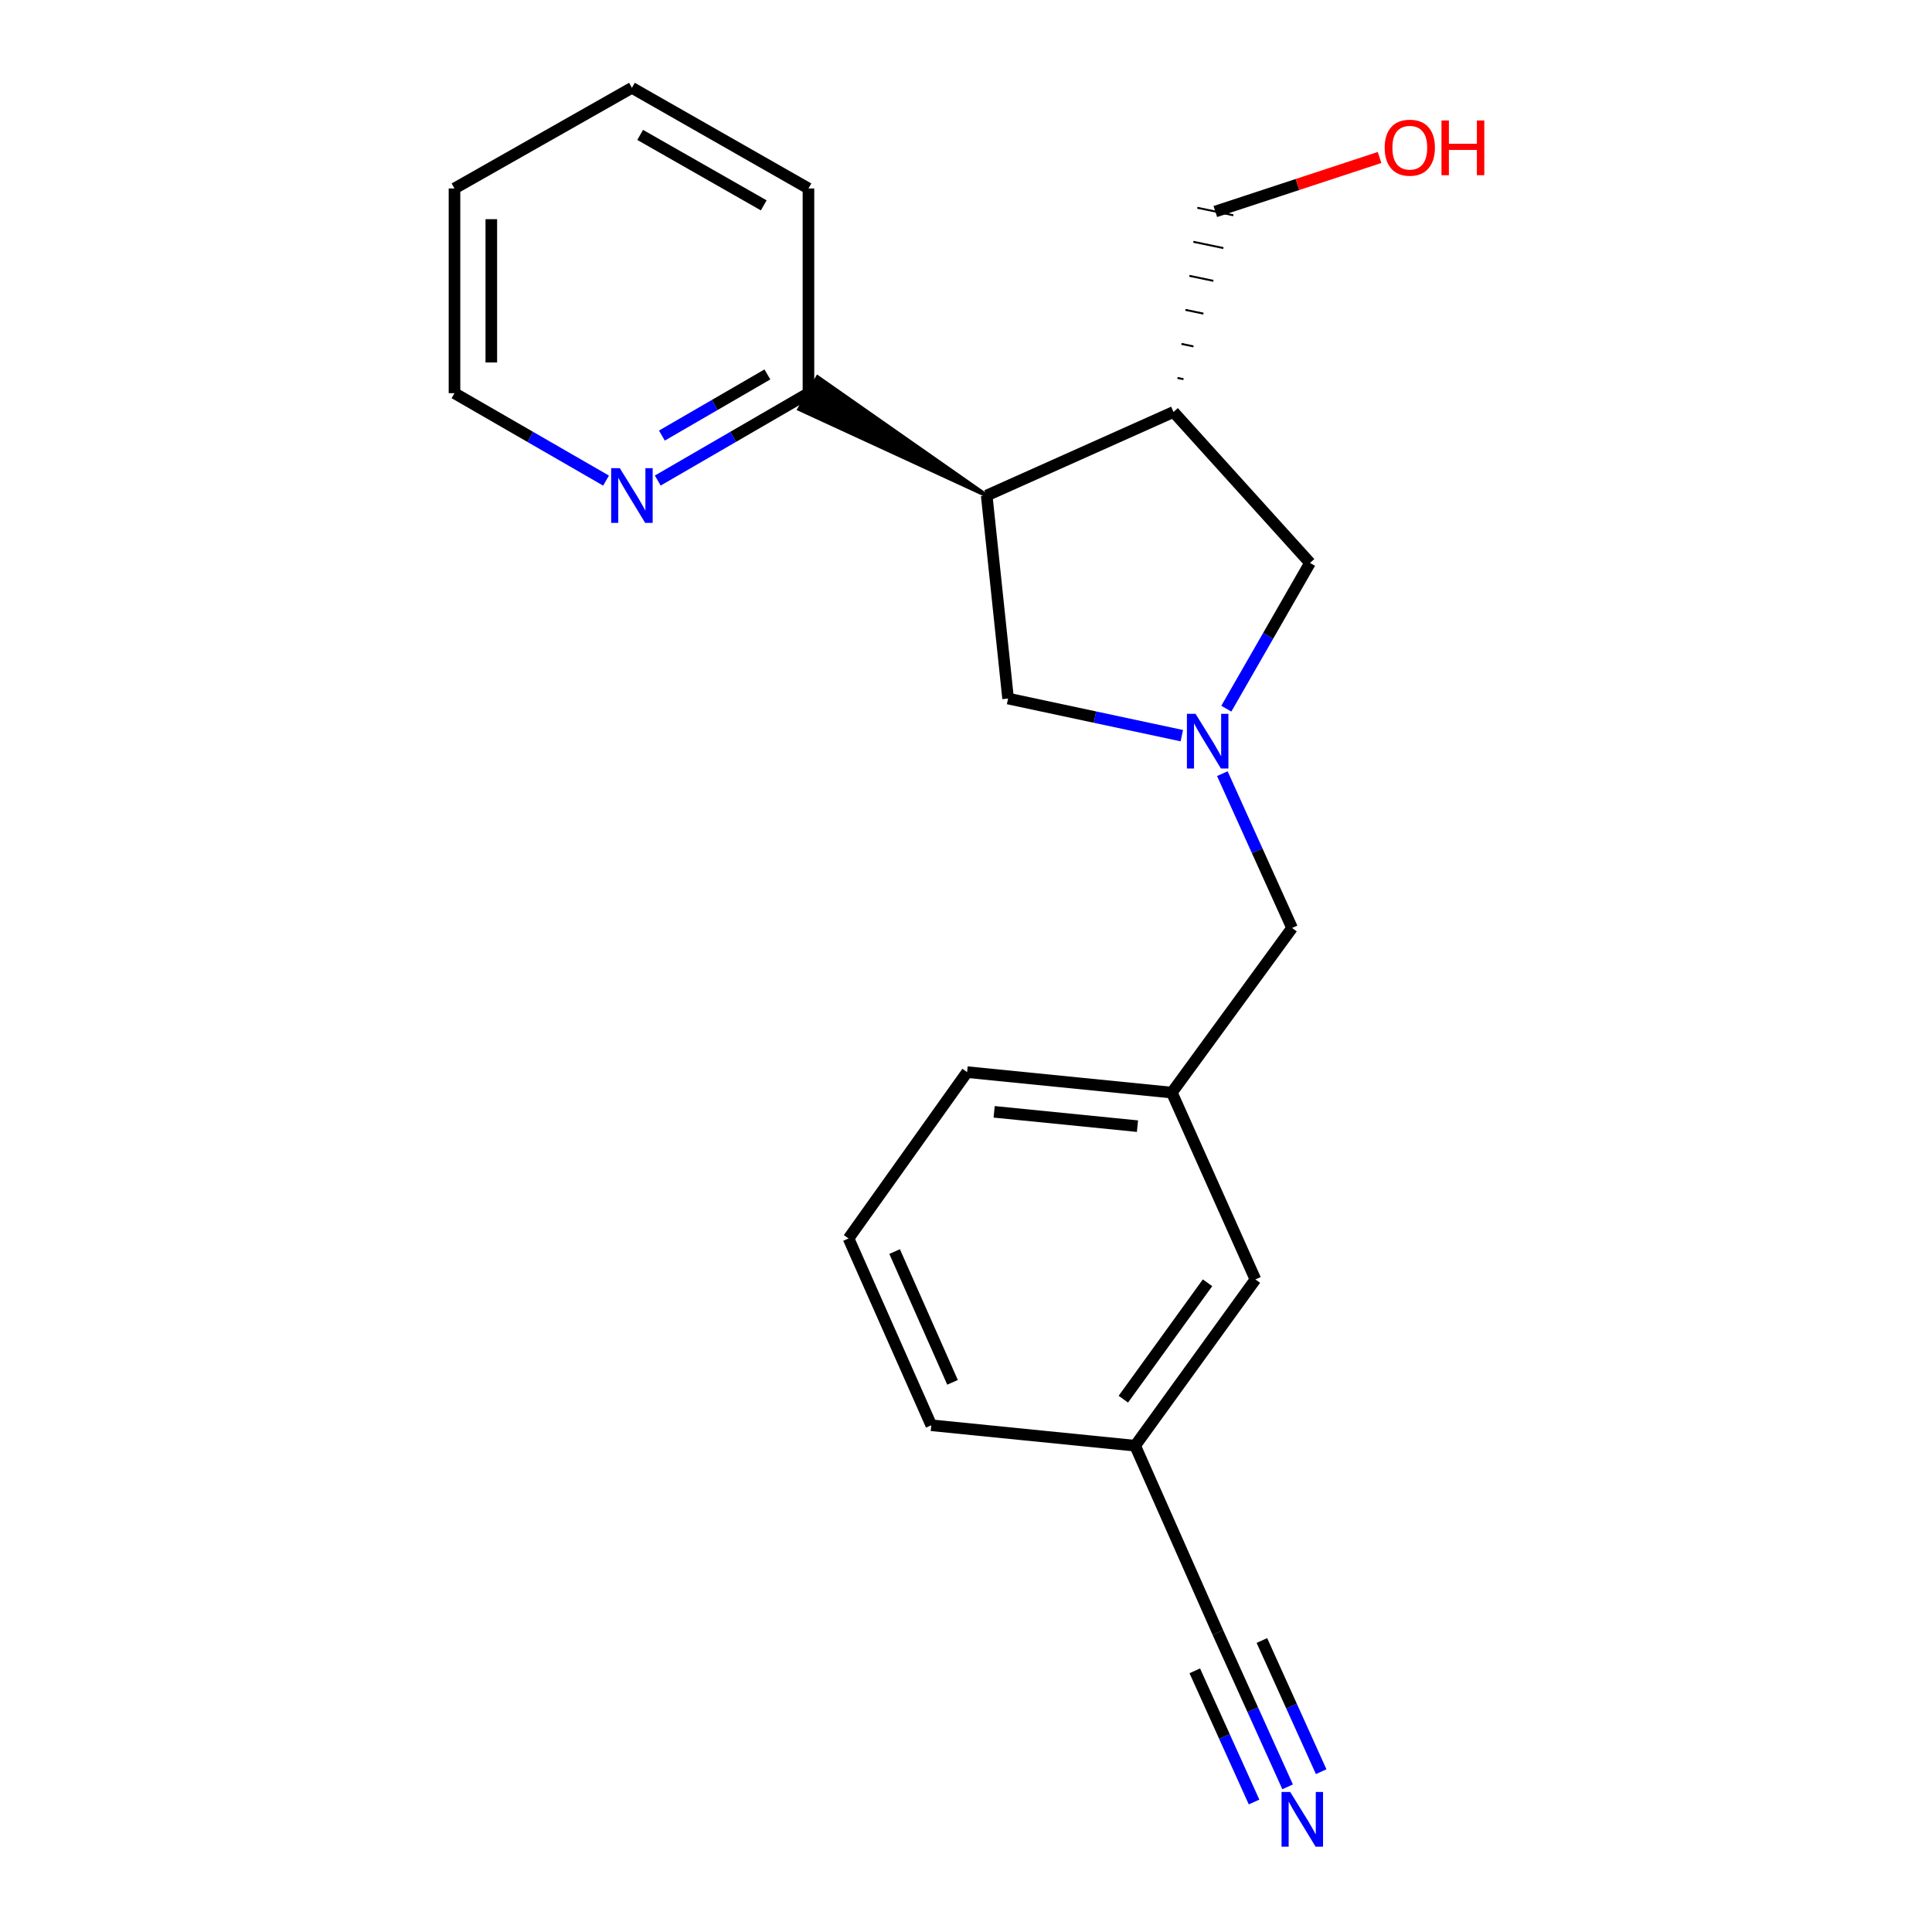 <?xml version='1.0' encoding='iso-8859-1'?>
<svg version='1.1' baseProfile='full'
              xmlns='http://www.w3.org/2000/svg'
                      xmlns:rdkit='http://www.rdkit.org/xml'
                      xmlns:xlink='http://www.w3.org/1999/xlink'
                  xml:space='preserve'
width='1000px' height='1000px' viewBox='0 0 1000 1000'>
<!-- END OF HEADER -->
<rect style='opacity:1.0;fill:#FFFFFF;stroke:none' width='1000' height='1000' x='0' y='0'> </rect>
<path class='bond-3' d='M 611.703,380.776 L 566.742,371.171' style='fill:none;fill-rule:evenodd;stroke:#0000FF;stroke-width:6px;stroke-linecap:butt;stroke-linejoin:miter;stroke-opacity:1' />
<path class='bond-3' d='M 566.742,371.171 L 521.781,361.567' style='fill:none;fill-rule:evenodd;stroke:#000000;stroke-width:6px;stroke-linecap:butt;stroke-linejoin:miter;stroke-opacity:1' />
<path class='bond-4' d='M 634.742,366.814 L 656.4,329.095' style='fill:none;fill-rule:evenodd;stroke:#0000FF;stroke-width:6px;stroke-linecap:butt;stroke-linejoin:miter;stroke-opacity:1' />
<path class='bond-4' d='M 656.4,329.095 L 678.059,291.375' style='fill:none;fill-rule:evenodd;stroke:#000000;stroke-width:6px;stroke-linecap:butt;stroke-linejoin:miter;stroke-opacity:1' />
<path class='bond-8' d='M 632.681,400.446 L 650.727,440.382' style='fill:none;fill-rule:evenodd;stroke:#0000FF;stroke-width:6px;stroke-linecap:butt;stroke-linejoin:miter;stroke-opacity:1' />
<path class='bond-8' d='M 650.727,440.382 L 668.772,480.319' style='fill:none;fill-rule:evenodd;stroke:#000000;stroke-width:6px;stroke-linecap:butt;stroke-linejoin:miter;stroke-opacity:1' />
<path class='bond-0' d='M 510.716,256.486 L 521.781,361.567' style='fill:none;fill-rule:evenodd;stroke:#000000;stroke-width:6px;stroke-linecap:butt;stroke-linejoin:miter;stroke-opacity:1' />
<path class='bond-6' d='M 510.716,256.486 L 423.203,195.247 L 413.712,211.775 Z' style='fill:#000000;fill-rule:evenodd;fill-opacity:1;stroke:#000000;stroke-width:2px;stroke-linecap:butt;stroke-linejoin:miter;stroke-opacity:1;' />
<path class='bond-21' d='M 510.716,256.486 L 607.411,213.231' style='fill:none;fill-rule:evenodd;stroke:#000000;stroke-width:6px;stroke-linecap:butt;stroke-linejoin:miter;stroke-opacity:1' />
<path class='bond-1' d='M 607.411,213.231 L 678.059,291.375' style='fill:none;fill-rule:evenodd;stroke:#000000;stroke-width:6px;stroke-linecap:butt;stroke-linejoin:miter;stroke-opacity:1' />
<path class='bond-12' d='M 612.573,196.264 L 609.464,195.616' style='fill:none;fill-rule:evenodd;stroke:#000000;stroke-width:1.0px;stroke-linecap:butt;stroke-linejoin:miter;stroke-opacity:1' />
<path class='bond-12' d='M 617.735,179.298 L 611.516,178' style='fill:none;fill-rule:evenodd;stroke:#000000;stroke-width:1.0px;stroke-linecap:butt;stroke-linejoin:miter;stroke-opacity:1' />
<path class='bond-12' d='M 622.897,162.331 L 613.568,160.384' style='fill:none;fill-rule:evenodd;stroke:#000000;stroke-width:1.0px;stroke-linecap:butt;stroke-linejoin:miter;stroke-opacity:1' />
<path class='bond-12' d='M 628.059,145.364 L 615.621,142.769' style='fill:none;fill-rule:evenodd;stroke:#000000;stroke-width:1.0px;stroke-linecap:butt;stroke-linejoin:miter;stroke-opacity:1' />
<path class='bond-12' d='M 633.221,128.397 L 617.673,125.153' style='fill:none;fill-rule:evenodd;stroke:#000000;stroke-width:1.0px;stroke-linecap:butt;stroke-linejoin:miter;stroke-opacity:1' />
<path class='bond-12' d='M 638.383,111.43 L 619.726,107.538' style='fill:none;fill-rule:evenodd;stroke:#000000;stroke-width:1.0px;stroke-linecap:butt;stroke-linejoin:miter;stroke-opacity:1' />
<path class='bond-2' d='M 666.468,924.863 L 648.418,884.927' style='fill:none;fill-rule:evenodd;stroke:#0000FF;stroke-width:6px;stroke-linecap:butt;stroke-linejoin:miter;stroke-opacity:1' />
<path class='bond-2' d='M 648.418,884.927 L 630.367,844.991' style='fill:none;fill-rule:evenodd;stroke:#000000;stroke-width:6px;stroke-linecap:butt;stroke-linejoin:miter;stroke-opacity:1' />
<path class='bond-2' d='M 683.836,917.013 L 668.493,883.067' style='fill:none;fill-rule:evenodd;stroke:#0000FF;stroke-width:6px;stroke-linecap:butt;stroke-linejoin:miter;stroke-opacity:1' />
<path class='bond-2' d='M 668.493,883.067 L 653.15,849.122' style='fill:none;fill-rule:evenodd;stroke:#000000;stroke-width:6px;stroke-linecap:butt;stroke-linejoin:miter;stroke-opacity:1' />
<path class='bond-2' d='M 649.1,932.713 L 633.757,898.767' style='fill:none;fill-rule:evenodd;stroke:#0000FF;stroke-width:6px;stroke-linecap:butt;stroke-linejoin:miter;stroke-opacity:1' />
<path class='bond-2' d='M 633.757,898.767 L 618.415,864.821' style='fill:none;fill-rule:evenodd;stroke:#000000;stroke-width:6px;stroke-linecap:butt;stroke-linejoin:miter;stroke-opacity:1' />
<path class='bond-5' d='M 630.367,844.991 L 587.547,748.295' style='fill:none;fill-rule:evenodd;stroke:#000000;stroke-width:6px;stroke-linecap:butt;stroke-linejoin:miter;stroke-opacity:1' />
<path class='bond-7' d='M 418.457,203.511 L 379.458,226.12' style='fill:none;fill-rule:evenodd;stroke:#000000;stroke-width:6px;stroke-linecap:butt;stroke-linejoin:miter;stroke-opacity:1' />
<path class='bond-7' d='M 379.458,226.12 L 340.458,248.729' style='fill:none;fill-rule:evenodd;stroke:#0000FF;stroke-width:6px;stroke-linecap:butt;stroke-linejoin:miter;stroke-opacity:1' />
<path class='bond-7' d='M 397.198,193.804 L 369.899,209.631' style='fill:none;fill-rule:evenodd;stroke:#000000;stroke-width:6px;stroke-linecap:butt;stroke-linejoin:miter;stroke-opacity:1' />
<path class='bond-7' d='M 369.899,209.631 L 342.599,225.457' style='fill:none;fill-rule:evenodd;stroke:#0000FF;stroke-width:6px;stroke-linecap:butt;stroke-linejoin:miter;stroke-opacity:1' />
<path class='bond-17' d='M 418.457,203.511 L 418.457,97.551' style='fill:none;fill-rule:evenodd;stroke:#000000;stroke-width:6px;stroke-linecap:butt;stroke-linejoin:miter;stroke-opacity:1' />
<path class='bond-15' d='M 313.687,248.761 L 274.465,226.136' style='fill:none;fill-rule:evenodd;stroke:#0000FF;stroke-width:6px;stroke-linecap:butt;stroke-linejoin:miter;stroke-opacity:1' />
<path class='bond-15' d='M 274.465,226.136 L 235.243,203.511' style='fill:none;fill-rule:evenodd;stroke:#000000;stroke-width:6px;stroke-linecap:butt;stroke-linejoin:miter;stroke-opacity:1' />
<path class='bond-9' d='M 668.772,480.319 L 606.543,565.525' style='fill:none;fill-rule:evenodd;stroke:#000000;stroke-width:6px;stroke-linecap:butt;stroke-linejoin:miter;stroke-opacity:1' />
<path class='bond-11' d='M 606.543,565.525 L 649.798,662.22' style='fill:none;fill-rule:evenodd;stroke:#000000;stroke-width:6px;stroke-linecap:butt;stroke-linejoin:miter;stroke-opacity:1' />
<path class='bond-16' d='M 606.543,565.525 L 500.572,554.926' style='fill:none;fill-rule:evenodd;stroke:#000000;stroke-width:6px;stroke-linecap:butt;stroke-linejoin:miter;stroke-opacity:1' />
<path class='bond-16' d='M 588.751,582.9 L 514.571,575.481' style='fill:none;fill-rule:evenodd;stroke:#000000;stroke-width:6px;stroke-linecap:butt;stroke-linejoin:miter;stroke-opacity:1' />
<path class='bond-10' d='M 587.547,748.295 L 649.798,662.22' style='fill:none;fill-rule:evenodd;stroke:#000000;stroke-width:6px;stroke-linecap:butt;stroke-linejoin:miter;stroke-opacity:1' />
<path class='bond-10' d='M 581.441,724.215 L 625.016,663.962' style='fill:none;fill-rule:evenodd;stroke:#000000;stroke-width:6px;stroke-linecap:butt;stroke-linejoin:miter;stroke-opacity:1' />
<path class='bond-22' d='M 587.547,748.295 L 482.031,737.717' style='fill:none;fill-rule:evenodd;stroke:#000000;stroke-width:6px;stroke-linecap:butt;stroke-linejoin:miter;stroke-opacity:1' />
<path class='bond-13' d='M 629.054,109.484 L 671.558,95.498' style='fill:none;fill-rule:evenodd;stroke:#000000;stroke-width:6px;stroke-linecap:butt;stroke-linejoin:miter;stroke-opacity:1' />
<path class='bond-13' d='M 671.558,95.498 L 714.061,81.512' style='fill:none;fill-rule:evenodd;stroke:#FF0000;stroke-width:6px;stroke-linecap:butt;stroke-linejoin:miter;stroke-opacity:1' />
<path class='bond-14' d='M 439.201,641.022 L 500.572,554.926' style='fill:none;fill-rule:evenodd;stroke:#000000;stroke-width:6px;stroke-linecap:butt;stroke-linejoin:miter;stroke-opacity:1' />
<path class='bond-18' d='M 439.201,641.022 L 482.031,737.717' style='fill:none;fill-rule:evenodd;stroke:#000000;stroke-width:6px;stroke-linecap:butt;stroke-linejoin:miter;stroke-opacity:1' />
<path class='bond-18' d='M 463.052,647.807 L 493.033,715.494' style='fill:none;fill-rule:evenodd;stroke:#000000;stroke-width:6px;stroke-linecap:butt;stroke-linejoin:miter;stroke-opacity:1' />
<path class='bond-23' d='M 235.243,203.511 L 235.243,97.551' style='fill:none;fill-rule:evenodd;stroke:#000000;stroke-width:6px;stroke-linecap:butt;stroke-linejoin:miter;stroke-opacity:1' />
<path class='bond-23' d='M 254.302,187.617 L 254.302,113.445' style='fill:none;fill-rule:evenodd;stroke:#000000;stroke-width:6px;stroke-linecap:butt;stroke-linejoin:miter;stroke-opacity:1' />
<path class='bond-20' d='M 418.457,97.551 L 327.078,45.455' style='fill:none;fill-rule:evenodd;stroke:#000000;stroke-width:6px;stroke-linecap:butt;stroke-linejoin:miter;stroke-opacity:1' />
<path class='bond-20' d='M 395.311,106.294 L 331.345,69.827' style='fill:none;fill-rule:evenodd;stroke:#000000;stroke-width:6px;stroke-linecap:butt;stroke-linejoin:miter;stroke-opacity:1' />
<path class='bond-19' d='M 235.243,97.551 L 327.078,45.455' style='fill:none;fill-rule:evenodd;stroke:#000000;stroke-width:6px;stroke-linecap:butt;stroke-linejoin:miter;stroke-opacity:1' />
<path  class='atom-0' d='M 618.824 369.474
L 628.104 384.474
Q 629.024 385.954, 630.504 388.634
Q 631.984 391.314, 632.064 391.474
L 632.064 369.474
L 635.824 369.474
L 635.824 397.794
L 631.944 397.794
L 621.984 381.394
Q 620.824 379.474, 619.584 377.274
Q 618.384 375.074, 618.024 374.394
L 618.024 397.794
L 614.344 397.794
L 614.344 369.474
L 618.824 369.474
' fill='#0000FF'/>
<path  class='atom-3' d='M 667.807 927.515
L 677.087 942.515
Q 678.007 943.995, 679.487 946.675
Q 680.967 949.355, 681.047 949.515
L 681.047 927.515
L 684.807 927.515
L 684.807 955.835
L 680.927 955.835
L 670.967 939.435
Q 669.807 937.515, 668.567 935.315
Q 667.367 933.115, 667.007 932.435
L 667.007 955.835
L 663.327 955.835
L 663.327 927.515
L 667.807 927.515
' fill='#0000FF'/>
<path  class='atom-8' d='M 320.818 242.326
L 330.098 257.326
Q 331.018 258.806, 332.498 261.486
Q 333.978 264.166, 334.058 264.326
L 334.058 242.326
L 337.818 242.326
L 337.818 270.646
L 333.938 270.646
L 323.978 254.246
Q 322.818 252.326, 321.578 250.126
Q 320.378 247.926, 320.018 247.246
L 320.018 270.646
L 316.338 270.646
L 316.338 242.326
L 320.818 242.326
' fill='#0000FF'/>
<path  class='atom-14' d='M 716.71 76.443
Q 716.71 69.643, 720.07 65.843
Q 723.43 62.043, 729.71 62.043
Q 735.99 62.043, 739.35 65.843
Q 742.71 69.643, 742.71 76.443
Q 742.71 83.323, 739.31 87.243
Q 735.91 91.123, 729.71 91.123
Q 723.47 91.123, 720.07 87.243
Q 716.71 83.363, 716.71 76.443
M 729.71 87.923
Q 734.03 87.923, 736.35 85.043
Q 738.71 82.123, 738.71 76.443
Q 738.71 70.883, 736.35 68.083
Q 734.03 65.243, 729.71 65.243
Q 725.39 65.243, 723.03 68.043
Q 720.71 70.843, 720.71 76.443
Q 720.71 82.163, 723.03 85.043
Q 725.39 87.923, 729.71 87.923
' fill='#FF0000'/>
<path  class='atom-14' d='M 746.11 62.363
L 749.95 62.363
L 749.95 74.403
L 764.43 74.403
L 764.43 62.363
L 768.27 62.363
L 768.27 90.683
L 764.43 90.683
L 764.43 77.603
L 749.95 77.603
L 749.95 90.683
L 746.11 90.683
L 746.11 62.363
' fill='#FF0000'/>
</svg>
